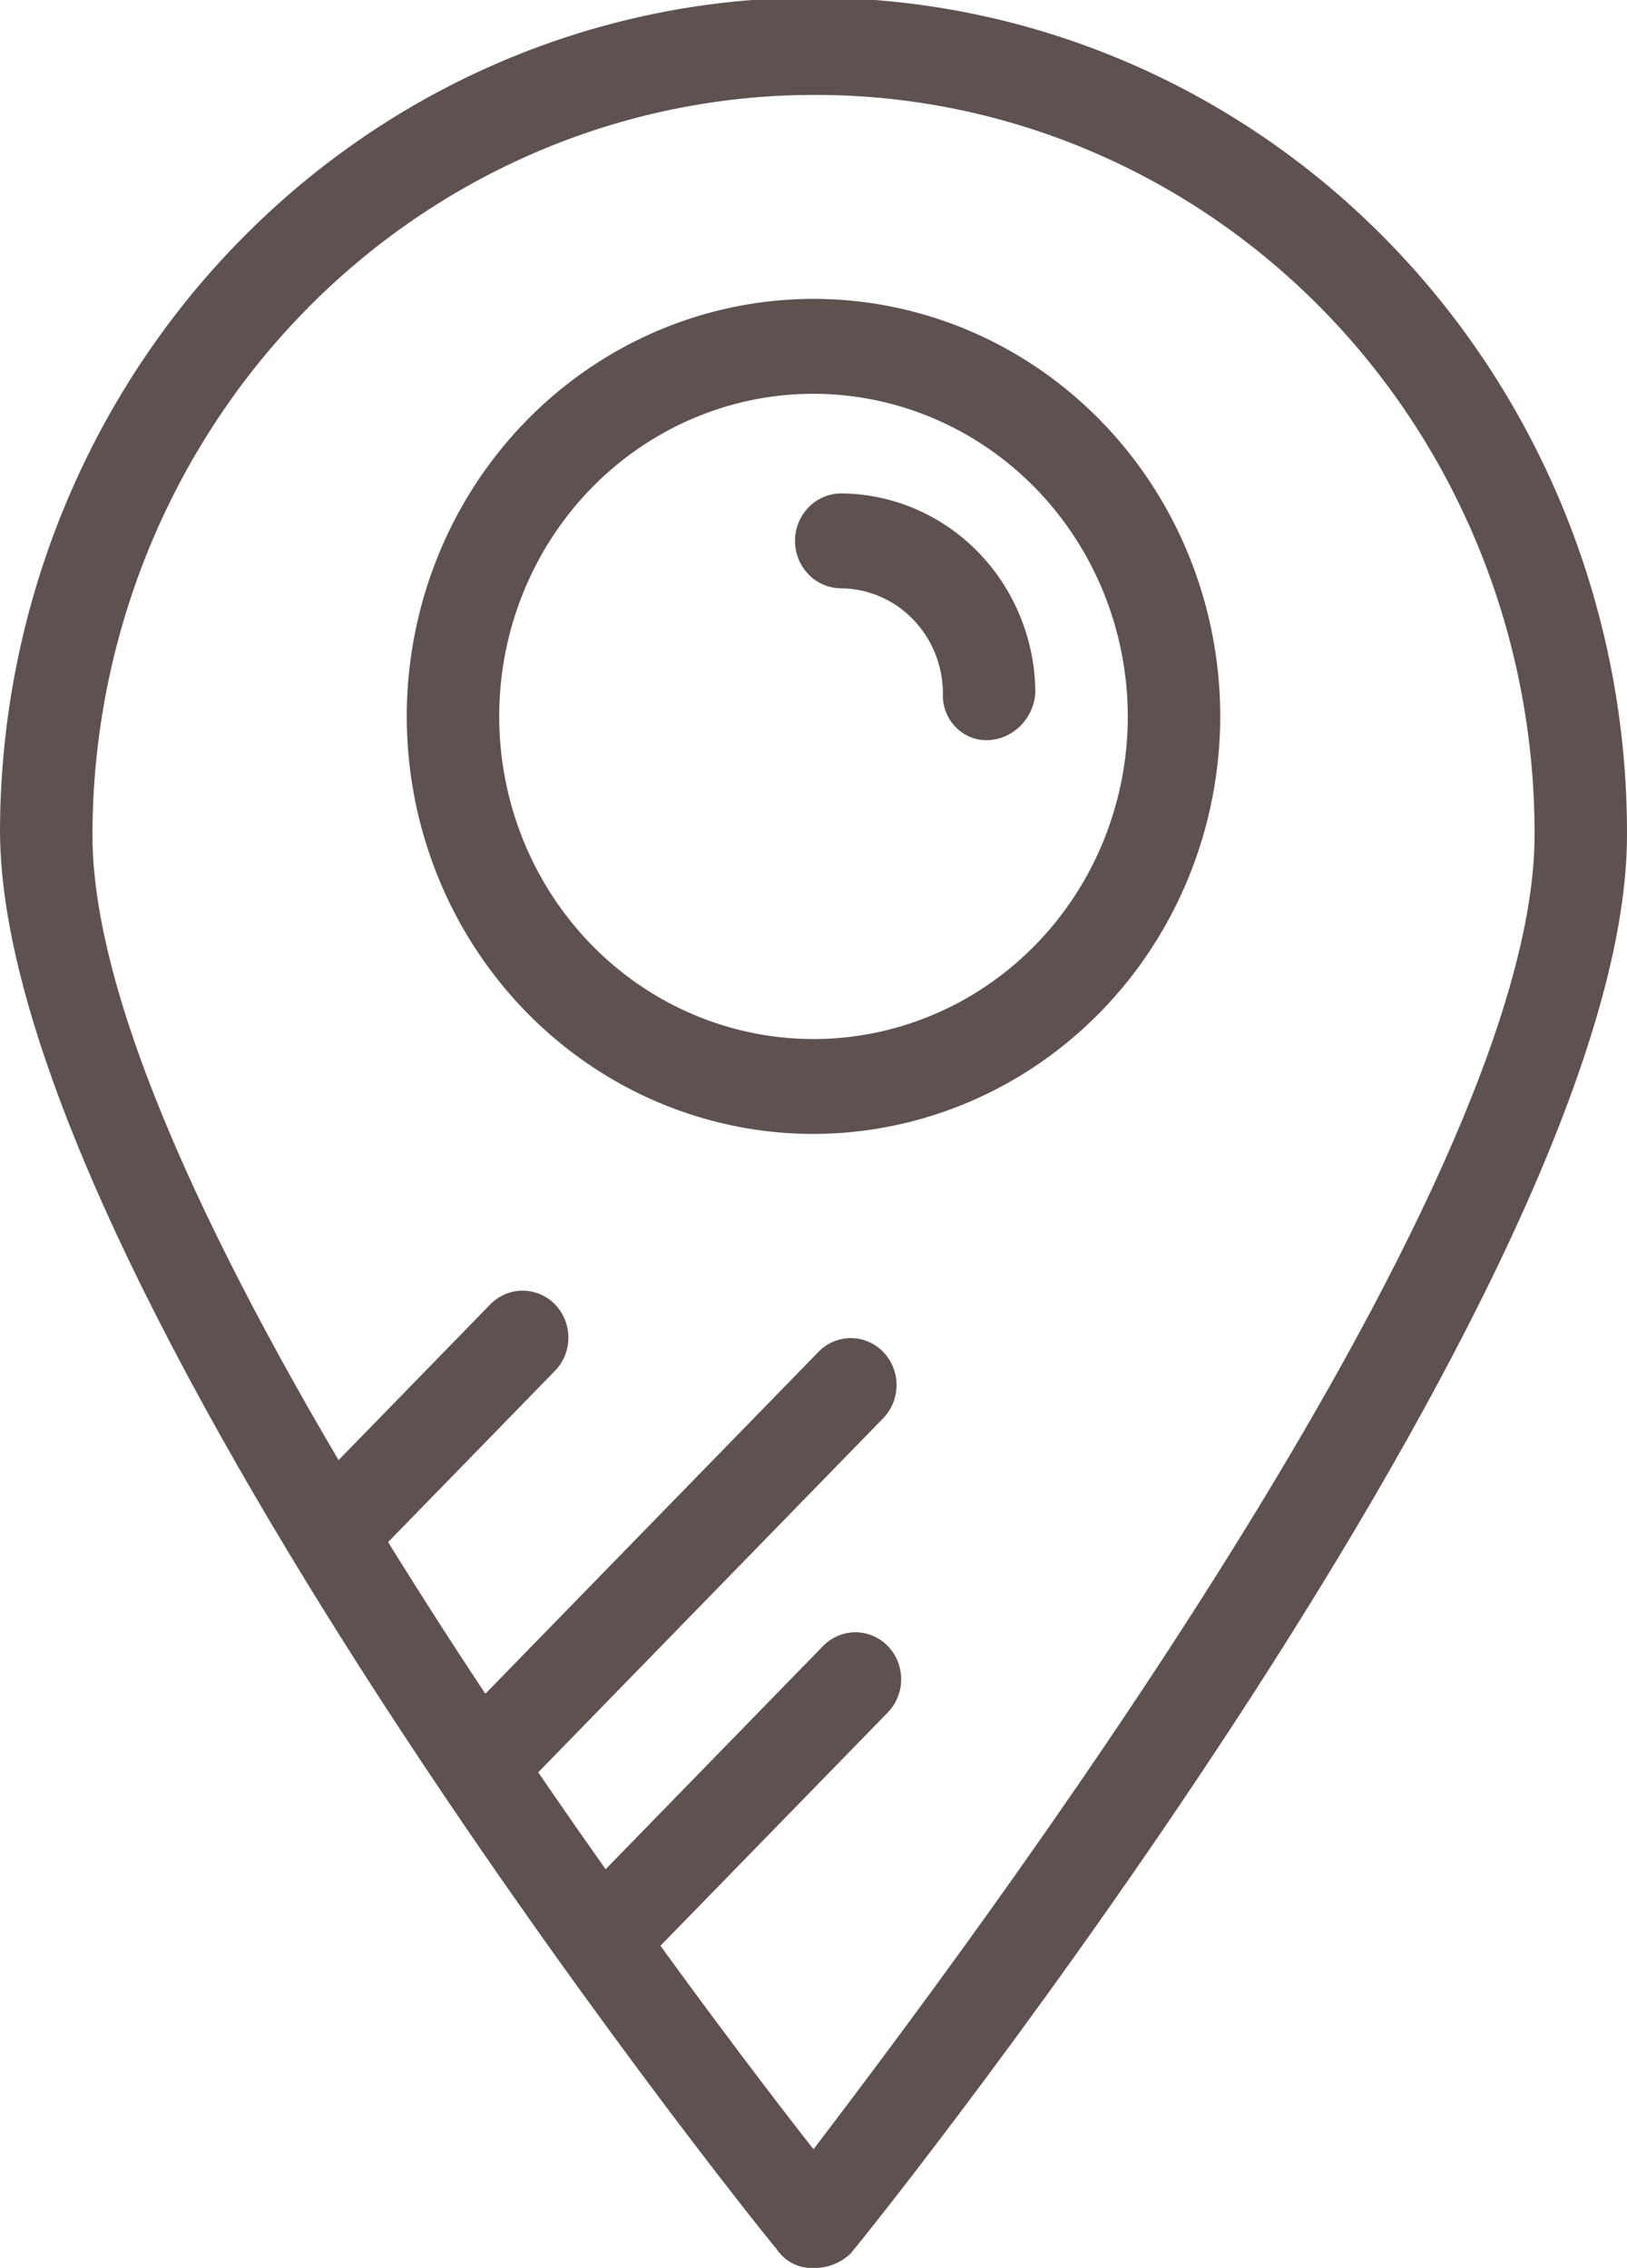 <?xml version="1.0" encoding="UTF-8"?> <svg xmlns="http://www.w3.org/2000/svg" width="33" height="46" viewBox="0 0 33 46" fill="none"><g clip-path="url(#clip0_502_29693)"><path d="M16.5 46C16.353 46.008 16.207 45.976 16.076 45.909C15.944 45.841 15.832 45.74 15.75 45.615C15.094 44.845 0 25.887 0 16.841C0.012 12.349 1.763 8.046 4.866 4.879C7.969 1.711 12.171 -0.061 16.547 -0.048C20.923 -0.036 25.115 1.761 28.2 4.947C31.286 8.132 33.012 12.445 33 16.937C33 25.983 17.906 44.941 17.25 45.711C17.046 45.904 16.777 46.008 16.5 46ZM16.5 1.925C12.623 1.93 8.906 3.513 6.164 6.327C3.422 9.142 1.88 12.957 1.875 16.937C1.875 24.251 13.406 39.648 16.5 43.594C19.5 39.648 31.125 24.251 31.125 16.937C31.13 14.964 30.756 13.009 30.023 11.185C29.29 9.361 28.213 7.704 26.854 6.309C25.494 4.914 23.88 3.808 22.103 3.056C20.326 2.303 18.422 1.919 16.5 1.925Z" fill="#5E5250"></path><path d="M16.5 23C14.868 23 13.273 22.503 11.917 21.573C10.56 20.642 9.502 19.319 8.878 17.772C8.254 16.224 8.09 14.522 8.409 12.879C8.727 11.236 9.513 9.727 10.666 8.543C11.82 7.359 13.29 6.552 14.89 6.225C16.491 5.898 18.15 6.066 19.657 6.707C21.165 7.348 22.453 8.434 23.36 9.826C24.266 11.219 24.75 12.856 24.75 14.531C24.747 16.776 23.877 18.928 22.33 20.516C20.784 22.103 18.687 22.996 16.5 23ZM16.5 7.987C15.239 7.987 14.007 8.371 12.958 9.09C11.91 9.809 11.093 10.831 10.61 12.027C10.128 13.223 10.002 14.538 10.248 15.808C10.493 17.077 11.101 18.243 11.992 19.158C12.884 20.074 14.02 20.697 15.256 20.949C16.493 21.202 17.775 21.072 18.94 20.577C20.105 20.082 21.1 19.243 21.801 18.167C22.501 17.091 22.875 15.825 22.875 14.531C22.873 12.796 22.201 11.133 21.006 9.906C19.811 8.679 18.19 7.989 16.5 7.987Z" fill="#5E5250"></path><path d="M20.062 15.012C19.937 15.02 19.812 15.001 19.695 14.955C19.578 14.909 19.471 14.839 19.383 14.748C19.294 14.657 19.226 14.548 19.181 14.427C19.137 14.307 19.117 14.178 19.125 14.05C19.12 13.49 18.901 12.955 18.515 12.559C18.13 12.163 17.608 11.938 17.062 11.933C16.814 11.933 16.575 11.832 16.4 11.651C16.224 11.471 16.125 11.226 16.125 10.971C16.125 10.715 16.224 10.471 16.4 10.29C16.575 10.11 16.814 10.008 17.062 10.008C18.105 10.015 19.103 10.443 19.84 11.199C20.577 11.956 20.994 12.98 21 14.05C20.983 14.3 20.88 14.535 20.707 14.712C20.535 14.889 20.306 14.996 20.062 15.012Z" fill="#5E5250"></path><path d="M9.844 36.665C9.72 36.669 9.598 36.645 9.485 36.595C9.371 36.545 9.27 36.47 9.187 36.376C9.099 36.289 9.028 36.185 8.979 36.069C8.931 35.953 8.906 35.829 8.906 35.703C8.906 35.577 8.931 35.452 8.979 35.336C9.028 35.22 9.099 35.116 9.187 35.029L16.594 27.427C16.68 27.337 16.782 27.265 16.895 27.216C17.008 27.167 17.129 27.141 17.252 27.141C17.375 27.14 17.496 27.164 17.61 27.212C17.723 27.26 17.826 27.331 17.913 27.42C18 27.509 18.068 27.614 18.115 27.731C18.162 27.847 18.185 27.972 18.185 28.098C18.184 28.224 18.159 28.349 18.111 28.465C18.063 28.581 17.994 28.686 17.906 28.774L10.5 36.376C10.417 36.47 10.316 36.545 10.203 36.595C10.089 36.645 9.967 36.669 9.844 36.665Z" fill="#5E5250"></path><path d="M12.281 40.226C12.158 40.23 12.035 40.206 11.922 40.156C11.809 40.106 11.707 40.031 11.625 39.937C11.536 39.85 11.465 39.746 11.417 39.63C11.369 39.514 11.344 39.39 11.344 39.264C11.344 39.138 11.369 39.013 11.417 38.897C11.465 38.781 11.536 38.677 11.625 38.59L16.687 33.393C16.773 33.303 16.876 33.232 16.989 33.183C17.102 33.134 17.223 33.108 17.346 33.107C17.468 33.107 17.59 33.131 17.703 33.179C17.817 33.227 17.92 33.297 18.006 33.386C18.093 33.475 18.162 33.581 18.209 33.698C18.255 33.814 18.279 33.939 18.278 34.065C18.278 34.191 18.253 34.315 18.205 34.431C18.157 34.547 18.087 34.653 18 34.741L12.937 39.937C12.76 40.112 12.527 40.215 12.281 40.226Z" fill="#5E5250"></path><path d="M6.937 31.853C6.814 31.857 6.692 31.833 6.578 31.783C6.465 31.733 6.364 31.659 6.281 31.564C6.192 31.478 6.122 31.373 6.073 31.257C6.025 31.142 6 31.017 6 30.891C6 30.765 6.025 30.64 6.073 30.524C6.122 30.409 6.192 30.304 6.281 30.217L9.937 26.464C10.023 26.374 10.126 26.303 10.239 26.253C10.352 26.204 10.473 26.179 10.596 26.178C10.718 26.178 10.84 26.202 10.953 26.25C11.067 26.298 11.17 26.368 11.257 26.457C11.343 26.546 11.412 26.652 11.459 26.769C11.505 26.885 11.529 27.01 11.528 27.136C11.528 27.262 11.503 27.386 11.455 27.502C11.407 27.618 11.338 27.723 11.25 27.811L7.594 31.564C7.416 31.739 7.183 31.842 6.937 31.853Z" fill="#5E5250"></path></g><defs><clipPath id="clip0_502_29693"><rect width="33" height="46" fill="white"></rect></clipPath></defs></svg> 